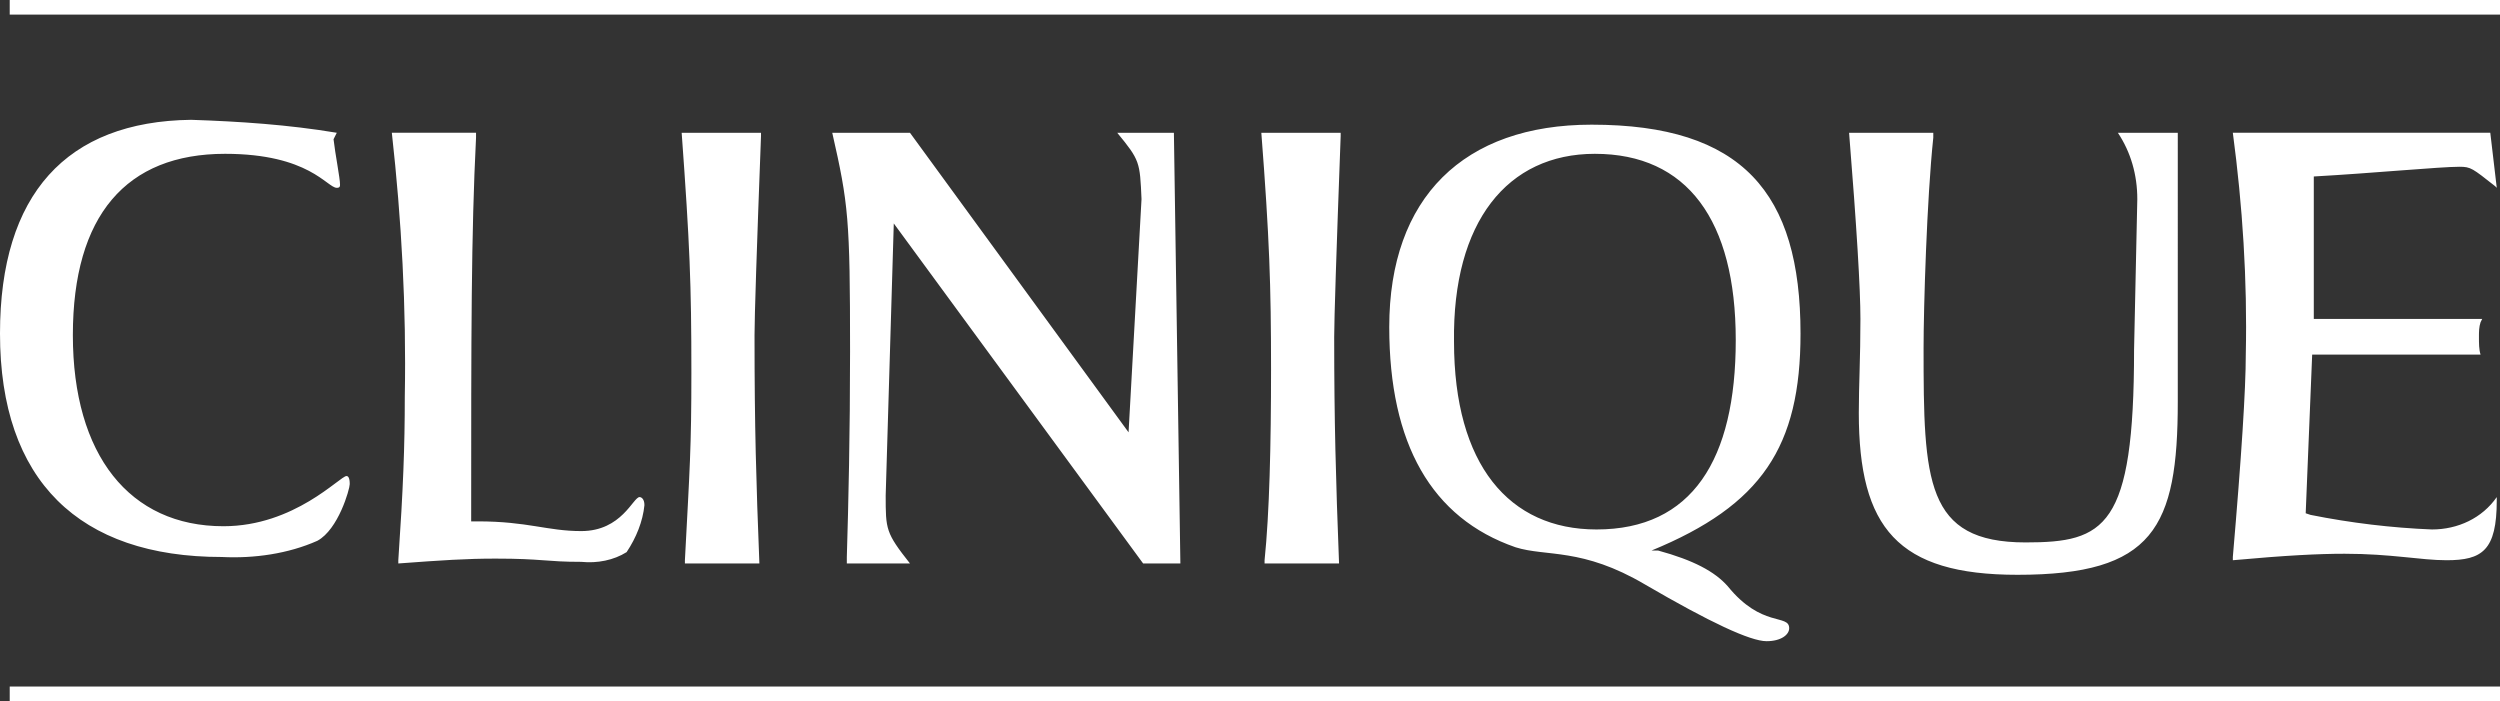 <?xml version="1.0" encoding="UTF-8"?>
<svg id="Layer_2" data-name="Layer 2" xmlns="http://www.w3.org/2000/svg" viewBox="0 0 154.4 43.3">
  <rect x="0" y="0" width="154.4" height="43.3" fill="#333333" stroke="none"/>
  <defs>
    <style>
      .cls-1 {
        fill: #fff;
        stroke-width: 0px;
      }
    </style>
  </defs>
  <g id="Layer_1-2" data-name="Layer 1">
    <path id="clinique-logo" class="cls-1" d="m.6,0v.9h153.8v-.9H.6Zm0,42.4v.9h153.8v-.9H.6Zm101.4-8.4c6.8-2.8,9.2-6.4,9.2-13.4,0-8.7-3.6-12.9-12.9-12.9-7.9,0-12.5,4.5-12.5,12.5,0,7.2,2.6,11.8,7.8,13.6,1.9.6,4.1,0,8,2.3q6,3.5,7.5,3.5c.9,0,1.4-.4,1.4-.8,0-.9-1.7,0-3.8-2.6-.8-.9-2.1-1.6-4.3-2.2h-.4Zm-3.5-24.5c5.7,0,8.7,4.1,8.7,11.5s-2.7,11.7-8.6,11.7c-5.4,0-8.8-4-8.8-11.6-.1-7.4,3.3-11.6,8.7-11.6h0Zm-77.7-1.3c-3-.5-6-.7-9-.8-7.7.1-11.8,4.6-11.8,13.2,0,9.1,4.9,13.8,13.7,13.8,2,.1,4.1-.2,5.9-1,1.3-.7,2-3.2,2-3.5,0-.4-.1-.5-.2-.5-.4,0-3.2,3.1-7.6,3.1-5.8,0-9.3-4.4-9.3-11.8s3.3-11.2,9.4-11.2c5.2,0,6.3,2.1,6.9,2.1.2,0,.2-.1.2-.2,0-.4-.3-1.9-.4-2.8l.2-.4h0Zm30.6,0c1,4.4,1.1,5.3,1.1,13.5,0,5.1-.1,9.4-.2,12.7v.4h3.9c-1.5-1.9-1.5-2.1-1.5-4.2l.5-16.8,15.4,21h2.3l-.4-26.6h-3.5c1.4,1.7,1.4,1.8,1.5,4.1l-.8,14.4-13.5-18.5h-4.8Zm62.8,0q.7,8.7.7,11.5c0,2.4-.1,4.1-.1,5.8,0,7.1,2.4,10,9.8,10,8.4,0,9.9-2.9,9.9-10.7V8.2h-3.7c.8,1.2,1.2,2.6,1.2,4.1l-.2,9.3c0,11-1.8,11.9-6.7,11.9-6.2,0-6.3-3.8-6.3-12,0-2.5.2-9.2.6-13v-.3h-5.2Zm23.7,0c.6,4.5.9,9.1.8,13.7q0,3.2-.8,12.5v.2c3.3-.3,5.3-.4,6.9-.4,2.9,0,4.7.4,6.3.4,2.2,0,3.1-.6,3.1-3.7v-.2c-.9,1.3-2.4,2-4,2-2.5-.1-5-.4-7.5-.9l-.3-.1.4-9.8h10.4c-.1-.3-.1-.7-.1-1.1,0-.3,0-.6.1-.9l.1-.2h-10.4v-8.8c3.6-.2,7.8-.6,9-.6.7,0,.8.1,2.2,1.2l.1.1-.4-3.4h-15.9Zm-113.7,0c.6,5.4.9,10.8.8,16.3,0,3.1-.1,5.7-.4,10.1v.2c2.7-.2,4.2-.3,6-.3,2.9,0,3.1.2,5.3.2,1,.1,2-.1,2.8-.6.6-.9,1-1.9,1.1-2.9,0-.4-.2-.5-.3-.5-.4,0-1.1,2.1-3.6,2.1-2.1,0-3.3-.6-6.4-.6h-.4c0-11.7,0-17.7.3-23.7v-.3h-5.2Zm17.9,0c.5,6.9.6,9.3.6,14.8,0,4.7-.1,5.9-.4,11.6v.2h4.6c-.2-5.1-.3-8.4-.3-14.1q0-1.7.4-12.3v-.2h-4.9Zm35.8,0c.5,6.5.6,9.4.6,14.6,0,4.7-.1,8.9-.4,11.8v.2h4.6c-.2-5.2-.3-8.8-.3-14q0-1.6.4-12.4v-.2h-4.9Z"/>
  </g>
</svg>